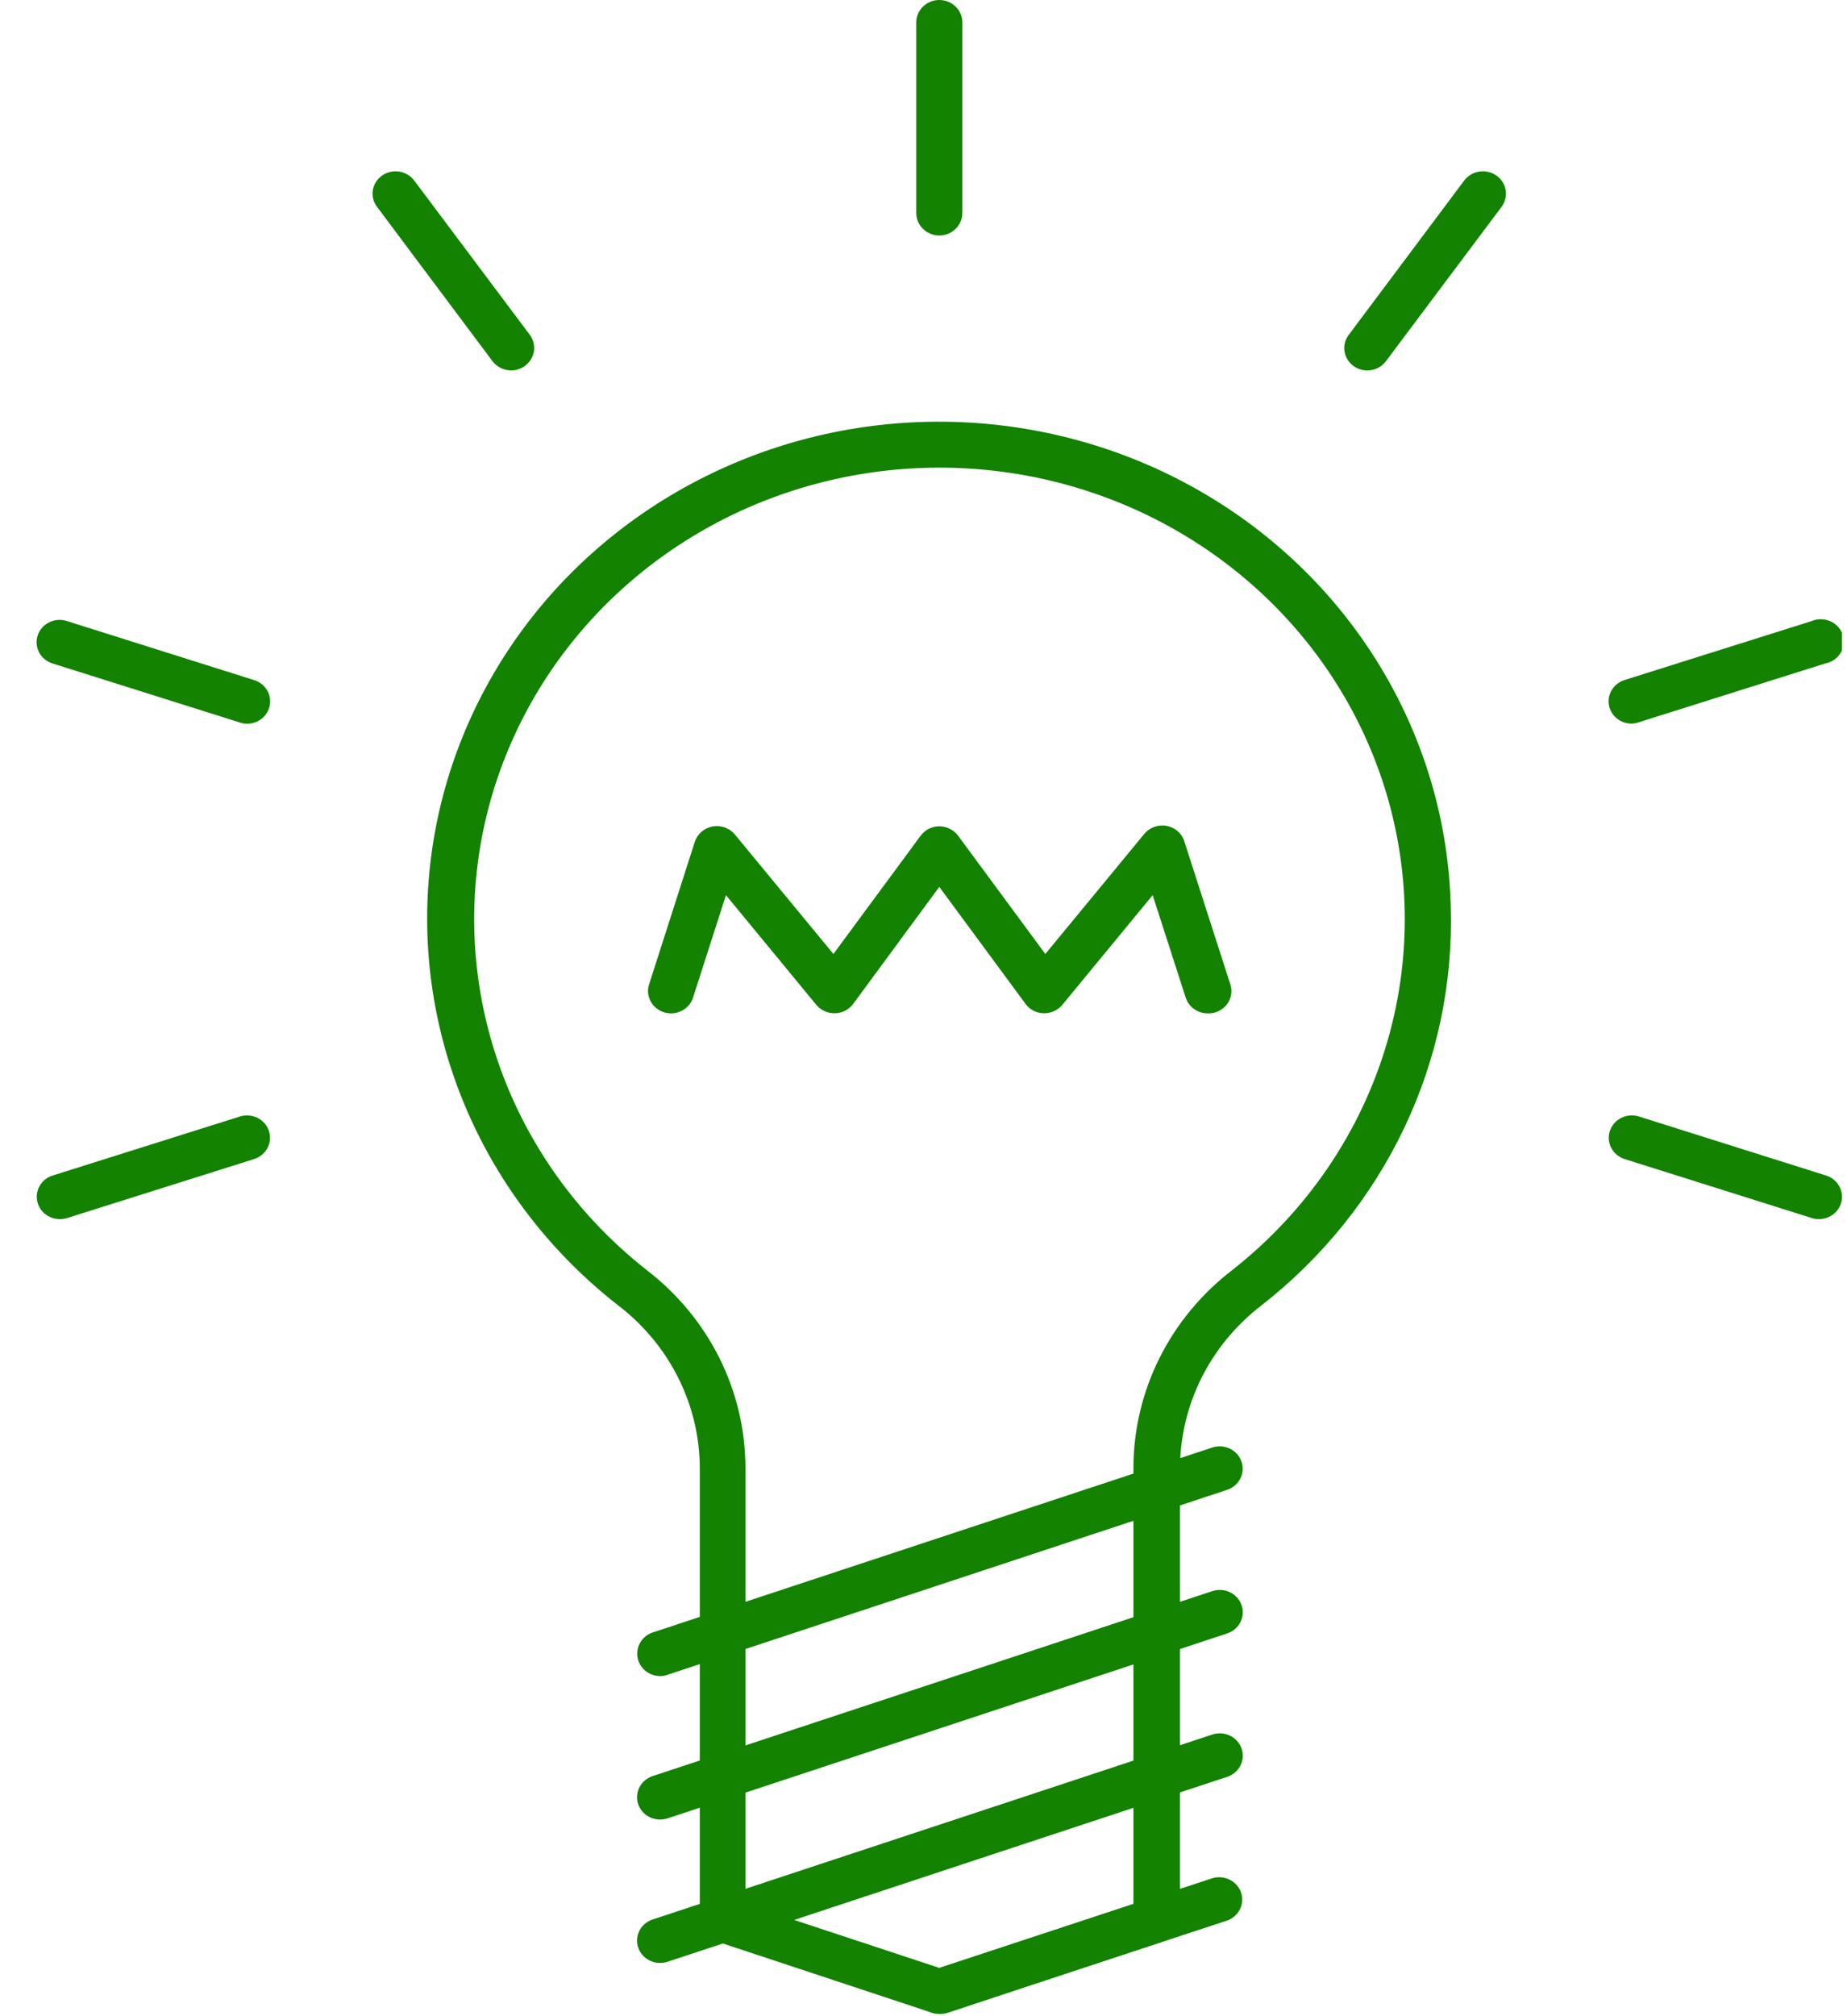 <?xml version="1.0" encoding="UTF-8"?> <svg xmlns="http://www.w3.org/2000/svg" width="44" height="48" viewBox="0 0 44 48" fill="none"><g clip-path="url(#clip0_347_105401)"><path d="M22.378 47.944C22.248 47.944 22.122 47.9 22.023 47.818C21.923 47.737 21.857 47.624 21.835 47.499C21.814 47.375 21.839 47.247 21.906 47.139C21.973 47.031 22.077 46.949 22.2 46.909L28.867 44.72C29.004 44.674 29.155 44.684 29.286 44.746C29.416 44.808 29.516 44.918 29.563 45.051C29.61 45.185 29.601 45.331 29.537 45.458C29.473 45.584 29.359 45.681 29.221 45.727L22.555 47.916C22.498 47.934 22.438 47.944 22.378 47.944V47.944Z" fill="#128200"></path><path d="M15.725 46.732C15.595 46.733 15.469 46.688 15.37 46.606C15.271 46.525 15.204 46.412 15.183 46.288C15.162 46.163 15.187 46.036 15.254 45.927C15.32 45.819 15.425 45.738 15.548 45.697L28.881 41.294C29.018 41.249 29.169 41.258 29.3 41.32C29.43 41.382 29.53 41.492 29.577 41.626C29.624 41.759 29.615 41.905 29.55 42.032C29.486 42.159 29.373 42.255 29.235 42.301L15.903 46.704C15.846 46.722 15.786 46.732 15.725 46.732V46.732Z" fill="#128200"></path><path d="M15.725 43.318C15.595 43.318 15.469 43.274 15.37 43.193C15.271 43.111 15.204 42.998 15.183 42.874C15.162 42.749 15.187 42.621 15.254 42.513C15.32 42.405 15.425 42.324 15.548 42.283L28.881 37.88C29.018 37.834 29.169 37.844 29.3 37.906C29.43 37.968 29.53 38.078 29.577 38.212C29.624 38.345 29.615 38.491 29.55 38.618C29.486 38.745 29.373 38.841 29.235 38.887L15.903 43.29C15.846 43.308 15.786 43.318 15.725 43.318V43.318Z" fill="#128200"></path><path d="M15.723 39.903C15.594 39.901 15.469 39.856 15.371 39.774C15.273 39.692 15.208 39.58 15.187 39.456C15.166 39.332 15.19 39.206 15.256 39.097C15.321 38.989 15.424 38.907 15.546 38.865L28.878 34.462C29.016 34.416 29.166 34.426 29.297 34.488C29.428 34.55 29.528 34.66 29.575 34.794C29.622 34.927 29.612 35.073 29.548 35.2C29.484 35.327 29.37 35.423 29.233 35.469L15.9 39.872C15.844 39.893 15.784 39.904 15.723 39.903Z" fill="#128200"></path><path d="M22.379 47.946C22.319 47.946 22.259 47.936 22.202 47.918L17.042 46.21C16.933 46.175 16.839 46.107 16.772 46.017C16.706 45.926 16.67 45.818 16.671 45.707V34.935C16.666 34.194 16.49 33.463 16.155 32.797C15.82 32.13 15.335 31.546 14.736 31.085C13.138 29.841 11.889 28.227 11.105 26.391C10.32 24.555 10.025 22.557 10.248 20.582C10.47 18.606 11.202 16.717 12.376 15.088C13.55 13.46 15.129 12.145 16.966 11.264C18.802 10.383 20.839 9.966 22.886 10.05C24.933 10.134 26.926 10.717 28.679 11.745C30.433 12.773 31.891 14.213 32.919 15.933C33.947 17.652 34.511 19.594 34.56 21.581V21.581C34.617 23.395 34.239 25.198 33.455 26.846C32.672 28.495 31.504 29.945 30.045 31.082C29.446 31.544 28.961 32.13 28.626 32.797C28.291 33.465 28.115 34.196 28.11 34.939V45.707C28.111 45.818 28.075 45.926 28.009 46.017C27.942 46.107 27.848 46.175 27.739 46.21L22.579 47.918C22.515 47.939 22.447 47.949 22.379 47.946V47.946ZM17.758 45.325L22.379 46.851L27.001 45.325V34.939C27.003 34.036 27.215 33.146 27.62 32.334C28.026 31.522 28.614 30.809 29.342 30.247C31.126 28.851 32.42 26.952 33.045 24.813C33.671 22.674 33.596 20.399 32.833 18.302C32.069 16.206 30.654 14.39 28.782 13.106C26.91 11.822 24.674 11.133 22.381 11.133C20.088 11.133 17.852 11.822 15.98 13.106C14.108 14.39 12.693 16.206 11.929 18.302C11.165 20.399 11.091 22.674 11.716 24.813C12.341 26.952 13.635 28.851 15.419 30.247C16.147 30.809 16.735 31.522 17.14 32.334C17.545 33.147 17.756 34.037 17.758 34.939V45.325Z" fill="#128200"></path><path d="M28.768 24.125C28.651 24.125 28.538 24.088 28.444 24.021C28.35 23.953 28.28 23.858 28.246 23.75L27.459 21.311L25.305 23.925C25.251 23.989 25.183 24.04 25.106 24.074C25.029 24.108 24.945 24.124 24.86 24.122C24.775 24.12 24.692 24.099 24.618 24.061C24.543 24.022 24.479 23.967 24.431 23.9L22.376 21.114L20.325 23.9C20.276 23.967 20.211 24.022 20.136 24.061C20.061 24.099 19.978 24.12 19.893 24.122C19.808 24.124 19.724 24.108 19.647 24.074C19.57 24.04 19.502 23.989 19.448 23.925L17.294 21.311L16.51 23.75C16.489 23.817 16.454 23.879 16.408 23.932C16.362 23.986 16.306 24.031 16.242 24.063C16.179 24.096 16.109 24.116 16.037 24.123C15.966 24.129 15.893 24.122 15.825 24.102C15.756 24.081 15.692 24.048 15.636 24.003C15.581 23.959 15.535 23.904 15.501 23.842C15.468 23.78 15.447 23.713 15.44 23.643C15.433 23.574 15.441 23.504 15.462 23.437L16.552 20.041C16.582 19.949 16.637 19.866 16.711 19.802C16.786 19.738 16.877 19.694 16.974 19.675C17.073 19.658 17.174 19.667 17.267 19.7C17.361 19.734 17.444 19.791 17.506 19.866L19.854 22.712L21.931 19.897C21.981 19.828 22.048 19.771 22.125 19.732C22.203 19.693 22.289 19.672 22.376 19.672C22.464 19.672 22.551 19.693 22.629 19.732C22.706 19.771 22.774 19.828 22.825 19.897L24.902 22.712L27.249 19.866C27.311 19.786 27.394 19.725 27.489 19.689C27.585 19.653 27.689 19.643 27.79 19.661C27.89 19.68 27.984 19.725 28.059 19.792C28.135 19.859 28.189 19.945 28.217 20.041L29.31 23.437C29.332 23.504 29.339 23.574 29.333 23.644C29.326 23.713 29.306 23.781 29.272 23.843C29.239 23.905 29.193 23.959 29.137 24.004C29.082 24.049 29.018 24.082 28.949 24.103C28.89 24.12 28.829 24.127 28.768 24.125Z" fill="#128200"></path><path d="M22.376 5.607C22.231 5.606 22.091 5.549 21.988 5.449C21.886 5.349 21.828 5.213 21.828 5.072V0.532C21.828 0.391 21.886 0.255 21.989 0.156C22.092 0.056 22.231 0 22.376 0C22.522 0 22.661 0.056 22.764 0.156C22.867 0.255 22.925 0.391 22.925 0.532V5.072C22.925 5.213 22.867 5.349 22.764 5.449C22.662 5.549 22.522 5.606 22.376 5.607V5.607Z" fill="#128200"></path><path d="M32.572 8.82C32.456 8.819 32.343 8.783 32.249 8.717C32.191 8.676 32.141 8.624 32.104 8.564C32.066 8.504 32.041 8.438 32.03 8.369C32.019 8.3 32.022 8.229 32.039 8.161C32.056 8.093 32.087 8.029 32.13 7.973L34.881 4.298C34.923 4.242 34.976 4.194 35.038 4.157C35.099 4.12 35.168 4.096 35.239 4.085C35.31 4.074 35.383 4.076 35.453 4.093C35.524 4.109 35.59 4.138 35.648 4.18C35.707 4.221 35.756 4.272 35.794 4.332C35.832 4.392 35.857 4.458 35.868 4.527C35.88 4.596 35.877 4.667 35.86 4.735C35.844 4.803 35.813 4.867 35.771 4.924L33.017 8.598C32.966 8.667 32.899 8.723 32.822 8.761C32.744 8.8 32.658 8.82 32.572 8.82V8.82Z" fill="#128200"></path><path d="M38.873 17.227C38.742 17.229 38.615 17.184 38.515 17.102C38.414 17.02 38.348 16.905 38.327 16.78C38.306 16.654 38.333 16.525 38.402 16.417C38.471 16.309 38.577 16.228 38.702 16.189L43.16 14.785C43.23 14.756 43.306 14.741 43.383 14.742C43.46 14.743 43.536 14.76 43.606 14.791C43.675 14.822 43.737 14.867 43.788 14.924C43.839 14.98 43.877 15.045 43.899 15.117C43.922 15.188 43.929 15.263 43.92 15.337C43.911 15.411 43.886 15.482 43.847 15.546C43.807 15.61 43.754 15.665 43.692 15.708C43.629 15.751 43.557 15.781 43.482 15.795L39.028 17.199C38.978 17.216 38.926 17.225 38.873 17.227Z" fill="#128200"></path><path d="M43.328 29.023C43.271 29.024 43.214 29.016 43.16 28.998L38.703 27.594C38.565 27.55 38.45 27.455 38.384 27.329C38.318 27.203 38.306 27.056 38.352 26.922C38.397 26.788 38.495 26.676 38.625 26.612C38.755 26.548 38.906 26.537 39.045 26.581L43.499 27.985C43.624 28.024 43.73 28.105 43.799 28.213C43.868 28.321 43.895 28.45 43.874 28.576C43.853 28.701 43.787 28.816 43.687 28.898C43.586 28.98 43.459 29.024 43.328 29.023V29.023Z" fill="#128200"></path><path d="M12.176 8.819C12.089 8.818 12.004 8.797 11.926 8.759C11.849 8.72 11.782 8.665 11.731 8.597L8.98 4.922C8.894 4.808 8.859 4.666 8.882 4.527C8.904 4.388 8.983 4.263 9.101 4.18C9.218 4.097 9.365 4.063 9.509 4.085C9.652 4.107 9.781 4.183 9.867 4.297L12.621 7.971C12.706 8.086 12.741 8.229 12.718 8.368C12.695 8.507 12.616 8.632 12.498 8.716C12.405 8.782 12.292 8.819 12.176 8.819V8.819Z" fill="#128200"></path><path d="M5.882 17.23C5.825 17.229 5.768 17.22 5.715 17.201L1.257 15.797C1.188 15.777 1.123 15.742 1.068 15.697C1.012 15.652 0.966 15.596 0.932 15.534C0.899 15.471 0.879 15.402 0.873 15.332C0.867 15.261 0.876 15.191 0.898 15.124C0.921 15.057 0.957 14.995 1.005 14.941C1.053 14.888 1.111 14.844 1.176 14.813C1.241 14.782 1.312 14.763 1.385 14.759C1.458 14.754 1.531 14.764 1.599 14.787L6.053 16.191C6.178 16.23 6.285 16.311 6.354 16.419C6.423 16.527 6.449 16.656 6.428 16.782C6.408 16.907 6.341 17.022 6.241 17.104C6.141 17.186 6.014 17.231 5.882 17.23V17.23Z" fill="#128200"></path><path d="M1.428 29.023C1.297 29.024 1.17 28.979 1.069 28.897C0.969 28.815 0.903 28.701 0.882 28.575C0.861 28.449 0.888 28.321 0.957 28.212C1.025 28.104 1.132 28.023 1.257 27.985L5.714 26.581C5.853 26.537 6.003 26.549 6.133 26.613C6.263 26.677 6.361 26.789 6.406 26.923C6.451 27.057 6.439 27.203 6.373 27.329C6.306 27.455 6.191 27.55 6.053 27.594L1.599 28.998C1.544 29.015 1.486 29.023 1.428 29.023V29.023Z" fill="#128200"></path></g><defs><clipPath id="clip0_347_105401"><rect width="43" height="47.948" fill="white" transform="translate(0.879)"></rect></clipPath></defs></svg> 